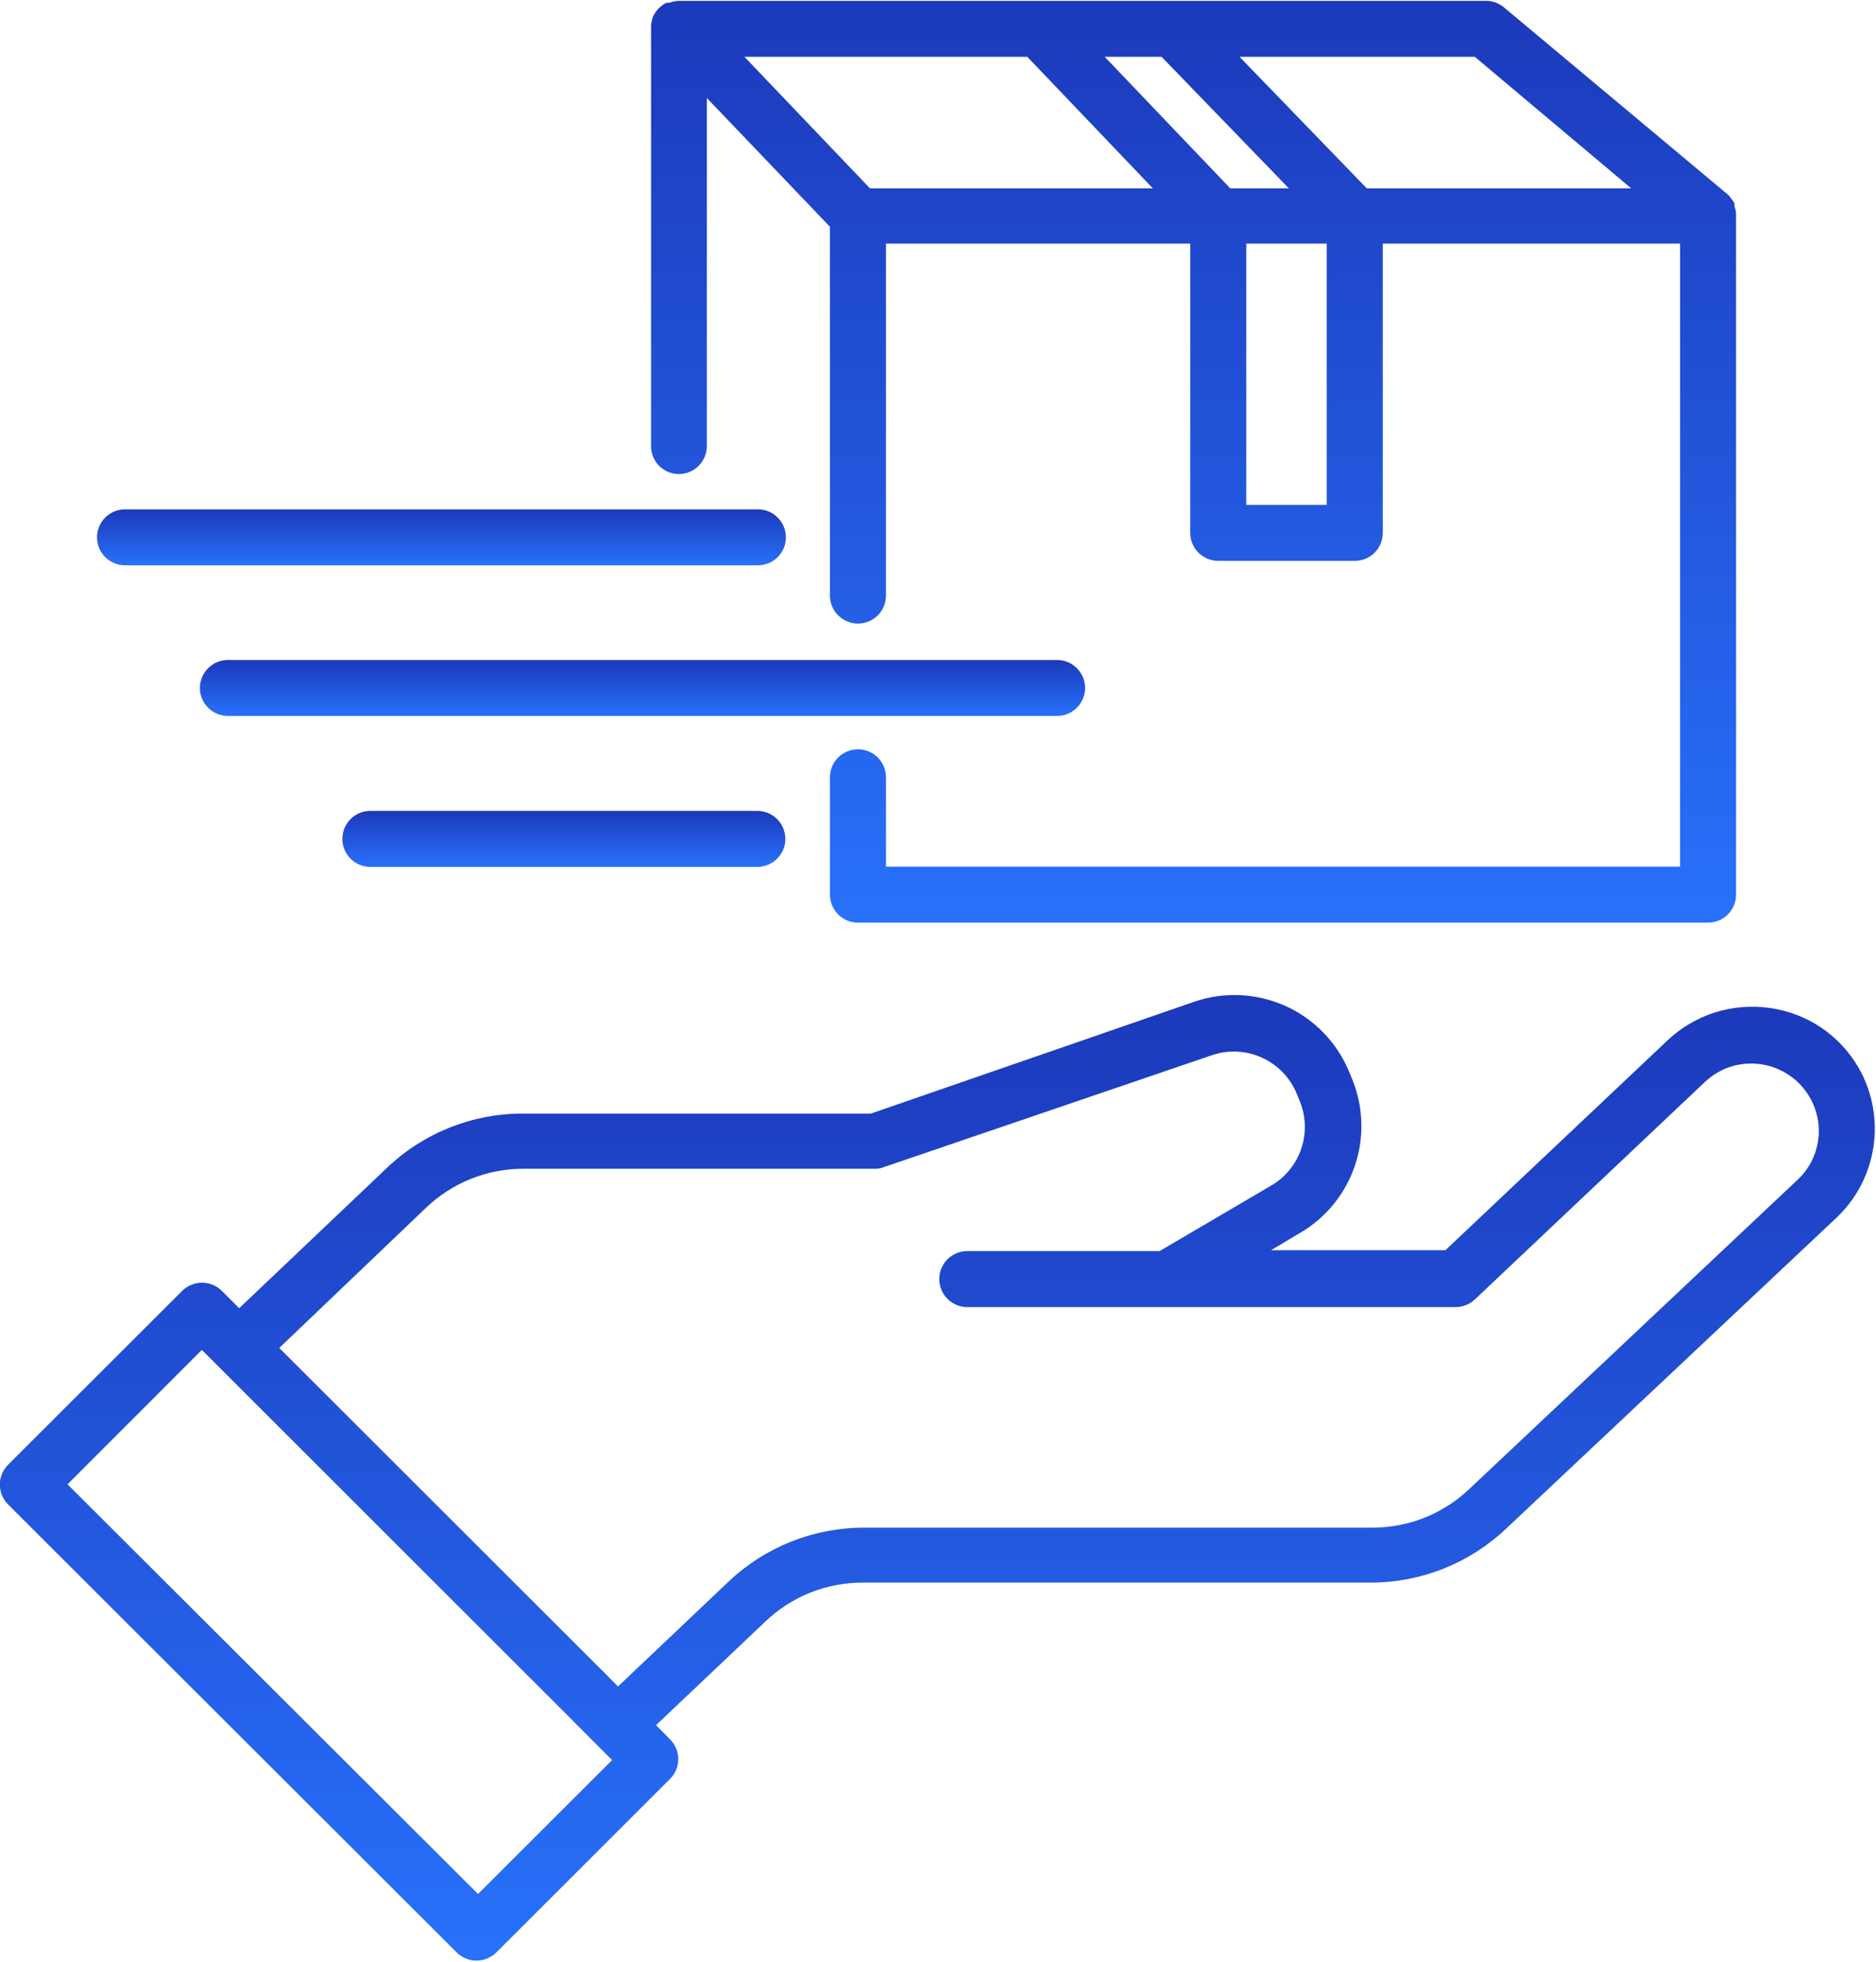 <svg xmlns="http://www.w3.org/2000/svg" width="22" height="23" viewBox="0 0 22 23" fill="none"><g clip-path="url(#clip0_825_487)"><path d="M4.343 9.507C4.256 9.507 4.173 9.542 4.111 9.603C4.049 9.665 4.015 9.749 4.015 9.836C4.015 9.923 4.049 10.006 4.111 10.068C4.173 10.129 4.256 10.164 4.343 10.164H8.881C8.968 10.164 9.052 10.129 9.113 10.068C9.175 10.006 9.21 9.923 9.21 9.836C9.21 9.749 9.175 9.665 9.113 9.603C9.052 9.542 8.968 9.507 8.881 9.507H4.343Z" fill="url(#paint0_linear_825_487)"></path><path d="M12.725 8.066C12.725 7.979 12.69 7.896 12.628 7.834C12.566 7.772 12.483 7.738 12.396 7.738H2.673C2.586 7.738 2.502 7.772 2.441 7.834C2.379 7.896 2.344 7.979 2.344 8.066C2.344 8.153 2.379 8.237 2.441 8.298C2.502 8.36 2.586 8.394 2.673 8.394H12.396C12.483 8.394 12.566 8.36 12.628 8.298C12.69 8.237 12.725 8.153 12.725 8.066Z" fill="url(#paint1_linear_825_487)"></path><path d="M1.466 6.628H8.888C8.975 6.628 9.058 6.594 9.12 6.532C9.182 6.47 9.216 6.387 9.216 6.3C9.216 6.213 9.182 6.129 9.12 6.068C9.058 6.006 8.975 5.972 8.888 5.972H1.466C1.379 5.972 1.296 6.006 1.234 6.068C1.172 6.129 1.138 6.213 1.138 6.3C1.138 6.387 1.172 6.47 1.234 6.532C1.296 6.594 1.379 6.628 1.466 6.628Z" fill="url(#paint2_linear_825_487)"></path><path d="M21.799 12.524C21.691 12.335 21.541 12.173 21.36 12.05C21.18 11.928 20.973 11.849 20.757 11.818C20.541 11.787 20.32 11.805 20.111 11.87C19.903 11.937 19.712 12.049 19.554 12.199L16.95 14.658H14.905L15.253 14.451C15.553 14.274 15.778 13.995 15.889 13.666C16.001 13.336 15.989 12.977 15.858 12.655L15.819 12.56C15.677 12.221 15.412 11.947 15.076 11.795C14.74 11.644 14.359 11.625 14.01 11.743L10.213 13.056H6.132C5.537 13.055 4.964 13.284 4.534 13.696L2.805 15.338L2.601 15.134C2.539 15.073 2.456 15.039 2.369 15.039C2.282 15.039 2.199 15.073 2.137 15.134L0.095 17.173C0.065 17.203 0.04 17.24 0.023 17.28C0.007 17.32 -0.002 17.363 -0.002 17.406C-0.002 17.449 0.007 17.492 0.023 17.532C0.04 17.572 0.065 17.608 0.095 17.639L5.356 22.892C5.387 22.922 5.423 22.946 5.463 22.962C5.503 22.979 5.546 22.987 5.59 22.987C5.676 22.986 5.758 22.952 5.82 22.892L7.858 20.856C7.92 20.795 7.954 20.712 7.954 20.625C7.954 20.538 7.92 20.455 7.858 20.393L7.694 20.226L8.976 19.011C9.283 18.718 9.692 18.554 10.117 18.555H16.072C16.663 18.556 17.231 18.33 17.66 17.925L21.526 14.287C21.764 14.067 21.919 13.773 21.969 13.453C22.018 13.133 21.959 12.806 21.799 12.524ZM5.606 22.206L0.792 17.403L2.367 15.827L6.602 20.058L7.178 20.636L5.606 22.206ZM21.089 13.824L17.226 17.462C16.919 17.752 16.511 17.913 16.088 17.911H10.134C9.54 17.91 8.968 18.139 8.539 18.548L7.247 19.773L7.069 19.592L7.049 19.573L3.275 15.804L4.994 14.162C5.302 13.867 5.712 13.702 6.139 13.703H10.262C10.298 13.703 10.334 13.696 10.367 13.683L14.217 12.37C14.408 12.306 14.615 12.317 14.798 12.4C14.981 12.483 15.126 12.631 15.204 12.816L15.243 12.912C15.315 13.088 15.321 13.284 15.261 13.465C15.201 13.645 15.078 13.799 14.914 13.896L13.599 14.668H11.344C11.256 14.668 11.173 14.703 11.111 14.764C11.049 14.826 11.015 14.909 11.015 14.996C11.015 15.083 11.049 15.167 11.111 15.228C11.173 15.29 11.256 15.325 11.344 15.325H17.071C17.154 15.324 17.234 15.293 17.295 15.236L19.994 12.685C20.081 12.603 20.185 12.541 20.299 12.505C20.413 12.47 20.534 12.46 20.652 12.478C20.77 12.495 20.882 12.539 20.98 12.605C21.079 12.671 21.161 12.759 21.221 12.862C21.31 13.014 21.346 13.192 21.322 13.366C21.298 13.54 21.216 13.702 21.089 13.824Z" fill="url(#paint3_linear_825_487)"></path><path d="M7.96 5.558C8.048 5.558 8.131 5.523 8.193 5.462C8.255 5.4 8.289 5.317 8.289 5.23V1.149L9.733 2.659V6.983C9.733 7.07 9.767 7.153 9.829 7.215C9.891 7.276 9.974 7.311 10.061 7.311C10.149 7.311 10.232 7.276 10.294 7.215C10.355 7.153 10.39 7.07 10.39 6.983V2.856H13.958V6.247C13.958 6.334 13.992 6.418 14.054 6.48C14.116 6.541 14.199 6.576 14.287 6.576H15.888C15.975 6.576 16.058 6.541 16.12 6.48C16.182 6.418 16.216 6.334 16.216 6.247V2.856H19.702V10.161H10.39V9.113C10.39 9.026 10.355 8.943 10.294 8.881C10.232 8.82 10.149 8.785 10.061 8.785C9.974 8.785 9.891 8.82 9.829 8.881C9.767 8.943 9.733 9.026 9.733 9.113V10.489C9.733 10.576 9.767 10.659 9.829 10.721C9.891 10.783 9.974 10.817 10.061 10.817H20.031C20.118 10.817 20.201 10.783 20.263 10.721C20.325 10.659 20.359 10.576 20.359 10.489V2.528C20.359 2.528 20.359 2.528 20.359 2.508C20.358 2.478 20.351 2.448 20.34 2.419C20.34 2.419 20.34 2.393 20.34 2.383C20.326 2.36 20.311 2.338 20.294 2.318L20.271 2.288L17.64 0.089C17.581 0.038 17.505 0.01 17.427 0.01H7.96C7.922 0.011 7.884 0.019 7.849 0.033C7.838 0.031 7.827 0.031 7.816 0.033C7.79 0.044 7.767 0.059 7.747 0.079L7.724 0.098C7.697 0.127 7.675 0.159 7.658 0.194C7.646 0.229 7.638 0.265 7.635 0.302V5.203C7.631 5.248 7.637 5.294 7.652 5.336C7.666 5.379 7.69 5.418 7.72 5.452C7.751 5.485 7.788 5.511 7.829 5.53C7.87 5.548 7.915 5.558 7.96 5.558ZM15.559 5.919H14.615V2.856H15.559V5.919ZM17.295 0.666L19.13 2.209H16.029L14.536 0.666H17.295ZM13.622 0.666L15.115 2.209H14.428L12.955 0.666H13.622ZM12.047 0.666L13.52 2.209H10.203L8.73 0.666H12.047Z" fill="url(#paint4_linear_825_487)"></path></g><defs><linearGradient id="paint0_linear_825_487" x1="6.612" y1="9.507" x2="6.612" y2="10.164" gradientUnits="userSpaceOnUse"><stop stop-color="#1C39BB"></stop><stop offset="1" stop-color="#2871FA"></stop></linearGradient><linearGradient id="paint1_linear_825_487" x1="7.534" y1="7.738" x2="7.534" y2="8.394" gradientUnits="userSpaceOnUse"><stop stop-color="#1C39BB"></stop><stop offset="1" stop-color="#2871FA"></stop></linearGradient><linearGradient id="paint2_linear_825_487" x1="5.177" y1="5.972" x2="5.177" y2="6.628" gradientUnits="userSpaceOnUse"><stop stop-color="#1C39BB"></stop><stop offset="1" stop-color="#2871FA"></stop></linearGradient><linearGradient id="paint3_linear_825_487" x1="10.992" y1="11.666" x2="10.992" y2="22.987" gradientUnits="userSpaceOnUse"><stop stop-color="#1C39BB"></stop><stop offset="1" stop-color="#2871FA"></stop></linearGradient><linearGradient id="paint4_linear_825_487" x1="13.997" y1="0.01" x2="13.997" y2="10.817" gradientUnits="userSpaceOnUse"><stop stop-color="#1C39BB"></stop><stop offset="1" stop-color="#2871FA"></stop></linearGradient><clipPath id="clip0_825_487"><rect width="22" height="23" fill="white"></rect></clipPath></defs></svg>